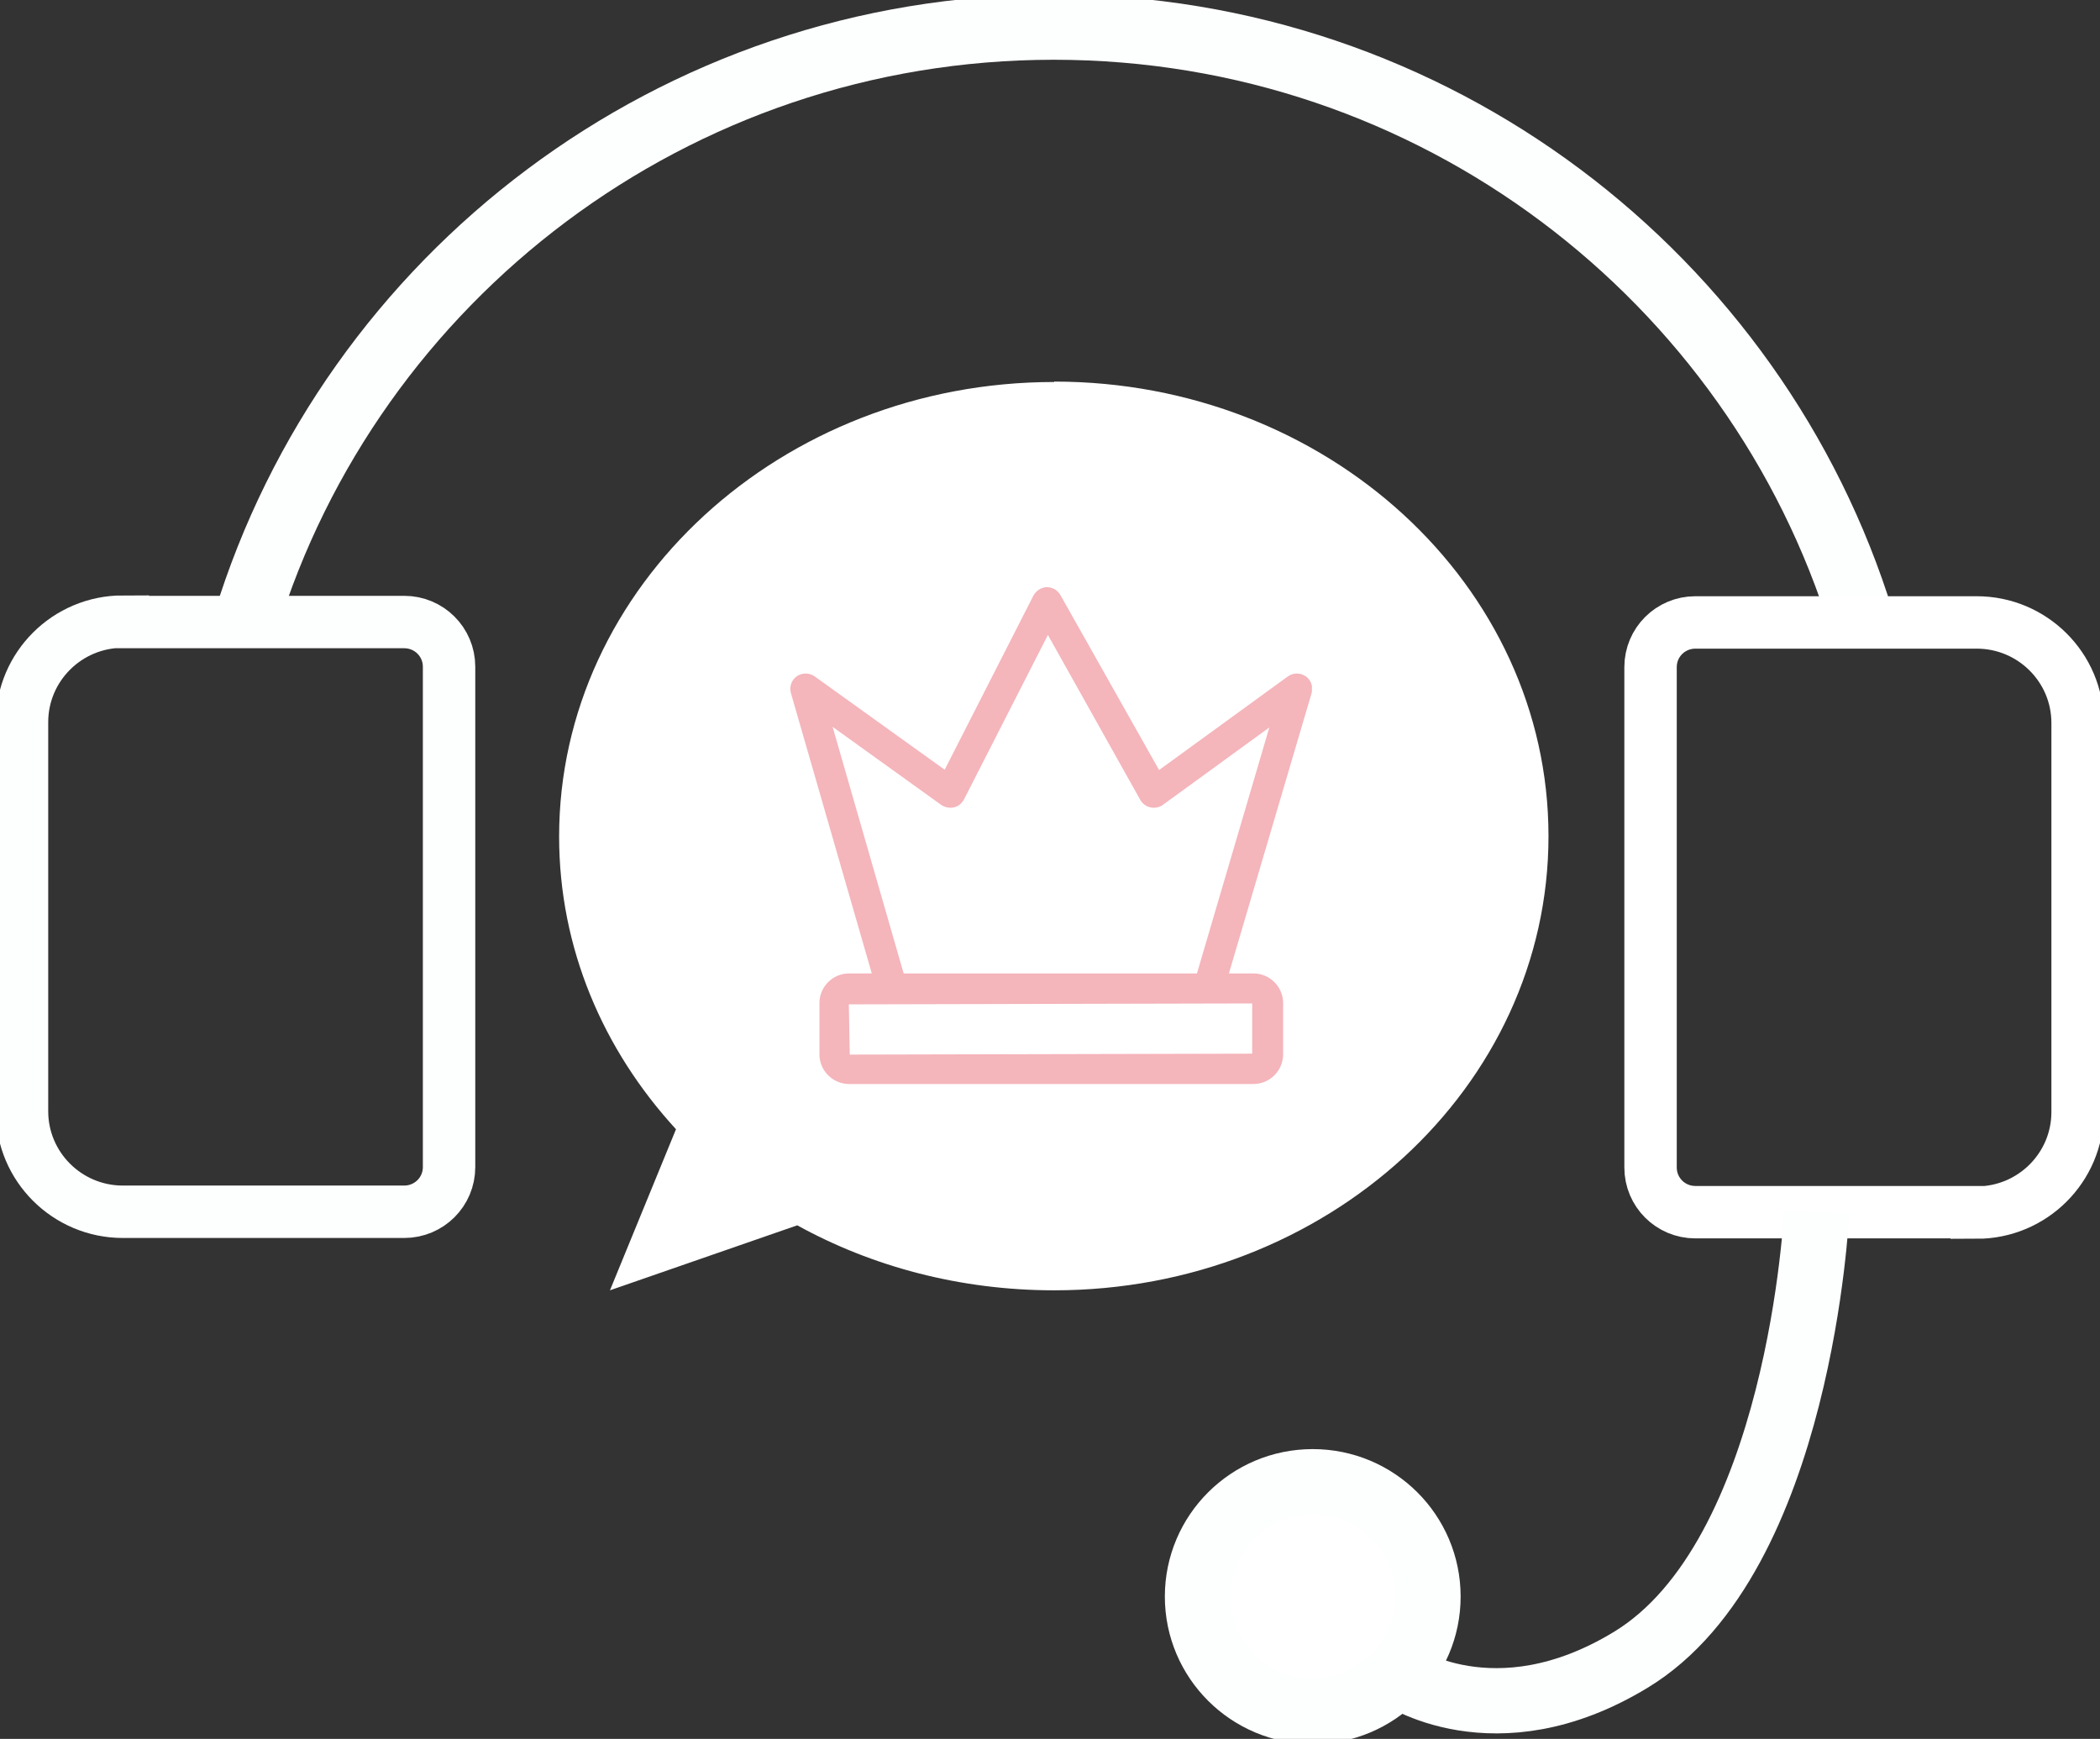 <svg width="93" height="77" viewBox="0 0 93 77" fill="none" xmlns="http://www.w3.org/2000/svg">
<rect x="0" y="0" width="93" height="77" fill="#333333" stroke="none"/>
<g clip-path="url(#clip0_888_1542)">
<path d="M10.883 27.544C15.562 12.289 29.831 1.201 46.669 1.201C63.507 1.201 77.757 12.289 82.454 27.527" stroke="#FDFEFE" stroke-width="2.89" stroke-miterlimit="10"/>
<path d="M87.541 53.676H75.081C73.982 53.676 73.096 52.793 73.096 51.698V29.539C73.096 28.445 73.982 27.562 75.081 27.562L87.541 27.562C90.005 27.562 92.008 29.557 92.008 32.011V49.244C92.008 51.698 90.005 53.694 87.541 53.694V53.676Z" stroke="white" stroke-width="2.321" stroke-miterlimit="10"/>
<path d="M5.441 27.544H17.901C19 27.544 19.887 28.427 19.887 29.522V51.681C19.887 52.775 19 53.658 17.901 53.658H5.441C2.977 53.658 0.975 51.663 0.975 49.209V31.976C0.975 29.522 2.977 27.526 5.441 27.526V27.544Z" stroke="#FDFEFE" stroke-width="2.321" stroke-miterlimit="10"/>
<path d="M45.693 28.78V34.042C43.832 33.653 42.857 32.7 42.857 31.376C42.857 29.945 44.045 28.886 45.693 28.798V28.78Z" fill="#FDFEFE"/>
<path d="M50.054 41.44C50.054 43.047 49.256 44.088 47.856 44.212V38.65C49.362 39.074 50.054 39.957 50.054 41.44Z" fill="#FDFEFE"/>
<path d="M46.686 16.915C34.581 16.915 24.761 25.973 24.761 37.043C24.761 41.987 26.711 46.489 29.937 50.003L27.012 57.136L35.307 54.258C38.604 56.077 42.503 57.136 46.686 57.136C58.757 57.136 68.576 48.149 68.576 37.026C68.576 25.902 58.757 16.897 46.686 16.897V16.915Z" fill="white"/>
<path d="M80.451 53.676C80.451 53.676 79.742 68.949 72.209 73.504C66.183 77.159 61.894 74.14 61.894 74.14" stroke="#FDFEFE" stroke-width="2.89" stroke-miterlimit="10"/>
<path d="M58.136 75.782C60.955 75.782 63.24 73.505 63.24 70.697C63.24 67.888 60.955 65.612 58.136 65.612C55.317 65.612 53.031 67.888 53.031 70.697C53.031 73.505 55.317 75.782 58.136 75.782Z" fill="white" stroke="#FDFEFE" stroke-width="2.89" stroke-miterlimit="10"/>
<g clip-path="url(#clip1_888_1542)">
<path d="M55.508 43.104H54.423L58.085 30.693C58.167 30.408 58.058 30.11 57.828 29.947C57.583 29.784 57.271 29.784 57.041 29.947L51.331 34.097L46.963 26.353C46.841 26.136 46.611 26 46.366 26C46.122 26 45.892 26.149 45.77 26.366L41.836 34.084L36.072 29.947C35.841 29.784 35.516 29.784 35.285 29.947C35.054 30.11 34.946 30.408 35.027 30.693L38.608 43.104H37.604C36.872 43.104 36.289 43.7 36.289 44.419V46.684C36.289 47.417 36.886 48 37.604 48H55.508C56.24 48 56.824 47.403 56.824 46.684V44.419C56.824 43.687 56.227 43.104 55.508 43.104ZM40.019 43.104L36.872 32.185L41.687 35.644C41.85 35.752 42.053 35.793 42.243 35.752C42.433 35.712 42.596 35.576 42.691 35.4L46.407 28.116L50.503 35.427C50.598 35.589 50.761 35.712 50.951 35.752C51.141 35.793 51.344 35.752 51.493 35.644L56.213 32.212L53.012 43.09C53.012 43.09 53.012 43.09 53.012 43.104H40.019ZM55.467 46.657L37.632 46.698L37.591 44.474L55.454 44.433V46.657H55.467Z" fill="#F4B5BB"/>
</g>
</g>
<defs>
<clipPath id="clip0_888_1542">
<rect width="93" height="77" fill="white"/>
</clipPath>
<clipPath id="clip1_888_1542">
<rect width="23.099" height="22" fill="white" transform="translate(35 26)"/>
</clipPath>
</defs>
</svg>
